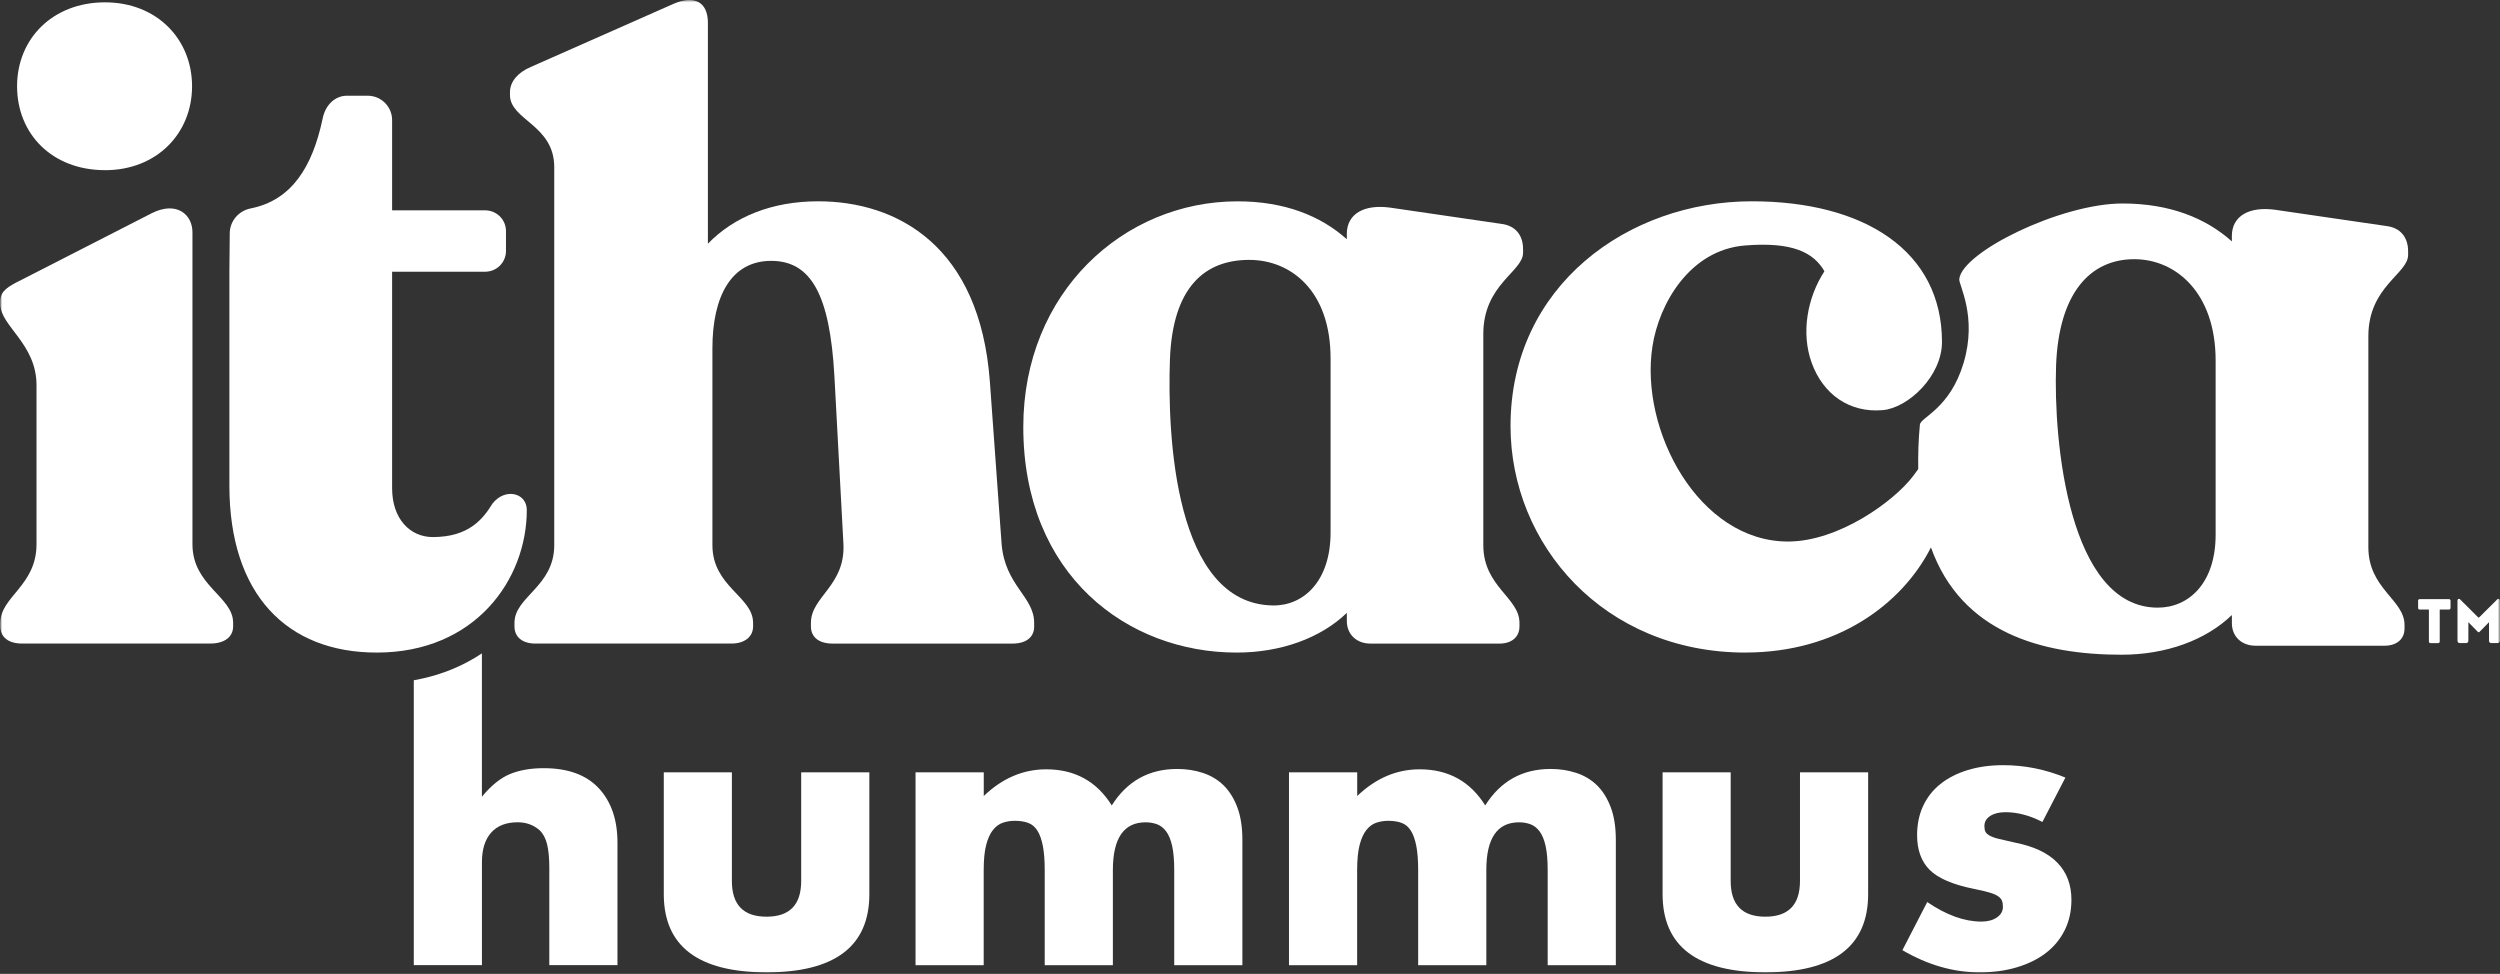 <svg xmlns="http://www.w3.org/2000/svg" fill="none" viewBox="0 0 498 194" height="194" width="498">
<rect x="0" y="0" width="498" height="194" fill="#333333" stroke="none"/>
<g clip-path="url(#clip0_6003_1461)">
<mask height="194" width="498" y="0" x="0" maskUnits="userSpaceOnUse" style="mask-type:luminance" id="mask0_6003_1461">
<path style="fill:white;fill-opacity:1;" fill="white" d="M498 0H0V194H498V0Z"></path>
</mask>
<g mask="url(#mask0_6003_1461)">
<path style="fill:white;fill-opacity:1;" fill="white" d="M20.91 33.901C31.26 33.901 38.26 26.546 38.26 17.186C38.26 7.826 31.26 0.465 20.91 0.465C10.559 0.465 3.402 7.651 3.402 17.18C3.402 26.709 10.403 33.894 20.91 33.894V33.901Z"></path>
<path style="fill:white;fill-opacity:1;" fill="white" d="M4.392 128.189H41.935C44.633 128.189 46.439 126.933 46.439 124.772V124.049C46.439 118.836 38.337 116.675 38.337 108.409V46.243C38.337 42.826 35.274 39.949 30.235 42.468L4.209 55.779C1.687 57.035 0.07 57.933 0.07 59.912V60.634C0.07 64.949 7.273 68.451 7.273 76.724V108.415C7.273 116.688 0.07 118.842 0.07 124.056V124.779C0.07 126.933 1.693 128.196 4.392 128.196V128.189Z"></path>
<path style="fill:white;fill-opacity:1;" fill="white" d="M206.003 124.78V124.057C206.003 118.843 200.241 116.683 199.524 108.416L197.184 76.055C195.203 48.906 178.641 40.1 162.978 40.1C153.794 40.1 146.233 43.159 141.013 48.548V4.535C141.013 0.402 138.314 -1.036 134.169 0.76L105.725 13.342C103.202 14.422 101.586 16.219 101.586 18.373V18.913C101.586 23.951 110.405 24.849 110.405 33.298V108.592C110.405 116.865 102.485 118.837 102.485 124.057V124.78C102.485 126.934 104.108 128.197 106.624 128.197H145.693C148.215 128.197 150.014 126.941 150.014 124.78V124.057C150.014 118.843 141.912 116.865 141.912 108.592V69.402C141.912 58.975 145.693 51.965 153.612 51.965C161.531 51.965 165.311 58.617 166.218 74.981L168.016 108.423C168.375 116.696 161.538 118.85 161.538 124.064V124.786C161.538 126.941 163.161 128.203 165.859 128.203H201.688C204.386 128.203 206.009 126.947 206.009 124.786L206.003 124.78Z"></path>
<path style="fill:white;fill-opacity:1;" fill="white" d="M233.053 71.536C233.595 57.152 240.021 51.769 248.847 51.769C257.131 51.769 265.05 57.894 265.05 71.38V106.079C265.05 115.79 259.653 120.711 253.526 120.607C233.92 120.281 232.513 86.637 233.053 71.536ZM246.324 129.993C255.143 129.993 263.069 127.116 268.29 122.084V123.705C268.29 126.4 270.271 128.202 272.969 128.202H298.715C301.055 128.202 302.678 126.946 302.678 124.785V124.063C302.678 119.032 295.476 116.87 295.476 108.598V66.531C295.476 56.644 303.395 54.125 303.395 50.35V49.628C303.395 46.933 301.955 44.954 299.074 44.596L276.932 41.361C271.711 40.639 268.29 42.618 268.29 46.575V47.656C263.069 42.982 255.866 40.105 246.507 40.105C223.824 40.105 203.84 58.265 203.84 85.049C203.84 114.534 224.541 129.993 246.33 129.993H246.324Z"></path>
<path style="fill:white;fill-opacity:1;" fill="white" d="M409.571 72.805C410.111 58.42 416.324 51.631 425.149 51.631C433.435 51.631 441.354 58.329 441.354 71.815V106.514C441.354 116.226 435.957 121.042 429.828 121.042C412.079 121.042 409.031 87.905 409.571 72.805ZM347.703 129.985C365.94 129.985 378.898 120.372 384.646 109.046C390.735 126.047 406.73 130.421 422.627 130.421C431.445 130.421 439.372 127.544 444.591 122.513V124.134C444.591 126.828 446.573 128.625 449.274 128.625H475.018C477.356 128.625 478.98 127.369 478.98 125.207V124.485C478.98 119.454 471.778 117.293 471.778 109.027V66.96C471.778 57.073 479.697 54.554 479.697 50.779V50.056C479.697 47.361 478.258 45.383 475.377 45.025L453.228 41.79C448.009 41.068 444.587 43.046 444.587 47.004V48.084C439.364 43.411 432.163 40.534 422.804 40.534C410.503 40.534 390.884 50.2 390.286 55.582C390.155 56.767 393.914 62.976 391.159 72.264C388.426 81.455 382.587 83.095 382.442 84.592C382.138 87.769 382.073 90.665 382.112 93.438C381.794 93.854 381.471 94.29 381.119 94.798C377.339 99.829 366.259 107.874 356.176 107.874C338.356 107.874 326.604 85.686 329.16 69.042C330.47 60.471 336.61 49.815 347.546 48.904C357.102 48.117 361.286 50.323 363.425 54.033C360.002 59.306 358.731 66.335 360.895 72.29C363.146 78.493 368.34 82.268 375.012 81.702C380.105 81.273 386.842 74.92 386.842 68.118C386.842 50.017 371.417 40.098 348.948 40.098C324.46 40.098 300.898 56.819 300.898 84.866C300.898 108.415 319.441 129.992 347.71 129.992L347.703 129.985Z"></path>
<path style="fill:white;fill-opacity:1;" fill="white" d="M482.01 119.344C481.829 119.344 481.688 119.48 481.688 119.669V121.101C481.688 121.303 481.829 121.426 482.01 121.426H483.837V127.786C483.837 127.968 483.961 128.111 484.164 128.111H485.674C485.856 128.111 485.993 127.974 485.993 127.786V121.426H487.82C488.001 121.426 488.147 121.303 488.147 121.101V119.669C488.147 119.48 488.009 119.344 487.82 119.344H482.007H482.01Z"></path>
<path style="fill:white;fill-opacity:1;" fill="white" d="M497.661 119.297C497.52 119.297 497.458 119.356 497.382 119.467L493.921 122.91C493.841 122.988 493.797 123.034 493.75 123.034C493.707 123.034 493.66 122.988 493.58 122.91L490.122 119.467C490.043 119.356 489.985 119.297 489.84 119.297C489.673 119.297 489.64 119.343 489.535 119.512V127.642C489.535 127.902 489.702 128.104 489.995 128.104H491.235C491.529 128.104 491.699 127.902 491.699 127.642V123.938L493.522 125.806C493.627 125.91 493.645 125.943 493.75 125.943C493.855 125.943 493.874 125.91 493.986 125.806L495.813 123.938V127.642C495.813 127.902 495.979 128.104 496.273 128.104H497.513C497.806 128.104 497.976 127.902 497.976 127.642V119.512C497.864 119.343 497.839 119.297 497.668 119.297H497.661Z"></path>
<path style="fill:white;fill-opacity:1;" fill="white" d="M75.052 129.992C94.677 129.992 104.937 115.425 104.937 101.587C104.937 98.17 100.616 97.09 98.093 100.331C96.111 103.566 93.23 106.983 86.21 106.983C81.707 106.983 78.109 103.384 78.109 97.272V54.125H96.652C98.94 54.125 100.791 52.277 100.791 49.992V46.035C100.791 43.75 98.94 41.902 96.652 41.902H78.109V23.924C78.109 21.242 75.932 19.068 73.246 19.068H69.107C66.767 19.068 64.786 20.865 64.245 23.742C62.218 33.232 58.125 39.89 49.938 41.517C47.546 41.992 45.786 44.023 45.767 46.458L45.695 54.125V96.732C45.695 118.484 57.219 129.992 75.039 129.992H75.052Z"></path>
<path style="fill:white;fill-opacity:1;" fill="white" d="M145.791 153.848V175.49C145.791 180.235 148.092 182.604 152.694 182.604C157.296 182.604 159.596 180.235 159.596 175.49V153.848H173.173V178.113C173.173 183.307 171.459 187.199 168.037 189.796C164.615 192.393 159.499 193.689 152.7 193.689C145.902 193.689 140.786 192.387 137.364 189.796C133.942 187.199 132.227 183.307 132.227 178.113V153.848H145.804H145.791Z"></path>
<path style="fill:white;fill-opacity:1;" fill="white" d="M182.388 153.846H195.965V158.565C199.668 155.018 203.813 153.248 208.415 153.248C214.111 153.248 218.465 155.643 221.464 160.44C224.514 155.597 228.862 153.176 234.512 153.176C236.311 153.176 238.013 153.436 239.61 153.964C241.206 154.491 242.582 155.311 243.735 156.437C244.882 157.563 245.795 159.021 246.473 160.817C247.151 162.614 247.483 164.788 247.483 167.333V192.268H233.906V173.321C233.906 171.375 233.769 169.774 233.496 168.53C233.222 167.281 232.818 166.311 232.296 165.608C231.768 164.912 231.156 164.436 230.458 164.183C229.754 163.935 229.005 163.805 228.21 163.805C223.862 163.805 221.685 166.975 221.685 173.314V192.262H208.108V173.314C208.108 171.368 207.984 169.754 207.73 168.485C207.483 167.209 207.118 166.2 206.642 165.452C206.166 164.703 205.553 164.189 204.804 163.916C204.054 163.642 203.181 163.505 202.177 163.505C201.323 163.505 200.528 163.629 199.779 163.883C199.029 164.131 198.364 164.618 197.791 165.341C197.217 166.064 196.767 167.066 196.441 168.335C196.115 169.611 195.952 171.271 195.952 173.314V192.262H182.375V153.846H182.388Z"></path>
<path style="fill:white;fill-opacity:1;" fill="white" d="M256.779 153.846H270.356V158.565C274.058 155.018 278.203 153.248 282.805 153.248C288.502 153.248 292.856 155.643 295.854 160.44C298.904 155.597 303.252 153.176 308.903 153.176C310.702 153.176 312.403 153.436 314 153.964C315.597 154.491 316.972 155.311 318.126 156.437C319.273 157.563 320.185 159.021 320.863 160.817C321.541 162.614 321.874 164.788 321.874 167.333V192.268H308.297V173.321C308.297 171.375 308.16 169.774 307.886 168.53C307.612 167.281 307.208 166.311 306.687 165.608C306.159 164.912 305.546 164.436 304.849 164.183C304.145 163.935 303.395 163.805 302.6 163.805C298.253 163.805 296.075 166.975 296.075 173.314V192.262H282.499V173.314C282.499 171.368 282.375 169.754 282.121 168.485C281.873 167.209 281.508 166.2 281.032 165.452C280.556 164.703 279.944 164.189 279.194 163.916C278.445 163.642 277.571 163.505 276.568 163.505C275.714 163.505 274.918 163.629 274.169 163.883C273.419 164.131 272.754 164.618 272.181 165.341C271.607 166.064 271.158 167.066 270.831 168.335C270.506 169.611 270.343 171.271 270.343 173.314V192.262H256.766V153.846H256.779Z"></path>
<path style="fill:white;fill-opacity:1;" fill="white" d="M344.751 153.848V175.49C344.751 180.235 347.053 182.604 351.655 182.604C356.256 182.604 358.557 180.235 358.557 175.49V153.848H372.133V178.113C372.133 183.307 370.417 187.199 366.996 189.796C363.574 192.393 358.459 193.689 351.66 193.689C344.862 193.689 339.746 192.387 336.324 189.796C332.902 187.199 331.188 183.307 331.188 178.113V153.848H344.764H344.751Z"></path>
<path style="fill:white;fill-opacity:1;" fill="white" d="M406.84 163.735C404.339 162.439 401.893 161.789 399.49 161.789C398.239 161.789 397.228 162.036 396.452 162.537C395.677 163.038 395.292 163.709 395.292 164.562C395.292 165.011 395.358 165.375 395.481 165.648C395.604 165.922 395.88 166.189 396.307 166.436C396.731 166.683 397.358 166.911 398.185 167.113C399.015 167.315 400.095 167.562 401.45 167.861C405.198 168.61 408.003 169.944 409.852 171.871C411.704 173.791 412.628 176.251 412.628 179.245C412.628 181.491 412.179 183.515 411.28 185.312C410.381 187.108 409.131 188.618 407.532 189.842C405.93 191.065 404.006 192.016 401.758 192.686C399.508 193.363 397.032 193.695 394.332 193.695C389.131 193.695 384.009 192.224 378.957 189.276L383.904 179.688C387.706 182.285 391.302 183.58 394.705 183.58C395.956 183.58 396.981 183.307 397.782 182.754C398.583 182.207 398.982 181.504 398.982 180.658C398.982 180.156 398.917 179.747 398.79 179.421C398.667 179.096 398.402 178.796 398.003 178.523C397.605 178.249 397.014 177.996 396.242 177.774C395.466 177.546 394.459 177.312 393.205 177.065C389.008 176.219 386.068 174.956 384.394 173.283C382.719 171.611 381.886 169.3 381.886 166.358C381.886 164.21 382.281 162.277 383.085 160.552C383.886 158.827 385.032 157.369 386.532 156.171C388.029 154.974 389.841 154.05 391.969 153.399C394.093 152.748 396.452 152.422 399.051 152.422C403.302 152.422 407.427 153.249 411.425 154.896L406.847 163.735H406.84Z"></path>
<path style="fill:white;fill-opacity:1;" fill="white" d="M119.284 157.029C116.807 154.36 113.144 153.02 108.295 153.02C105.746 153.02 103.517 153.404 101.621 154.178C99.718 154.953 97.847 156.463 95.996 158.708V130.154C94.249 131.319 92.385 132.321 90.417 133.161C87.894 134.235 85.222 135.016 82.426 135.511V192.255H96.003V171.732C96.003 169.187 96.615 167.228 97.841 165.855C99.066 164.482 100.826 163.798 103.126 163.798C104.827 163.798 106.274 164.325 107.474 165.373C108.171 166.024 108.673 166.949 108.973 168.146C109.273 169.343 109.422 170.919 109.422 172.865V192.261H122.999V167.847C122.999 163.303 121.761 159.697 119.284 157.022V157.029Z"></path>
</g>
</g>
<defs>
<clipPath id="clip0_6003_1461">
<rect style="fill:white;fill-opacity:1;" fill="white" height="194" width="498"></rect>
</clipPath>
</defs>
</svg>
